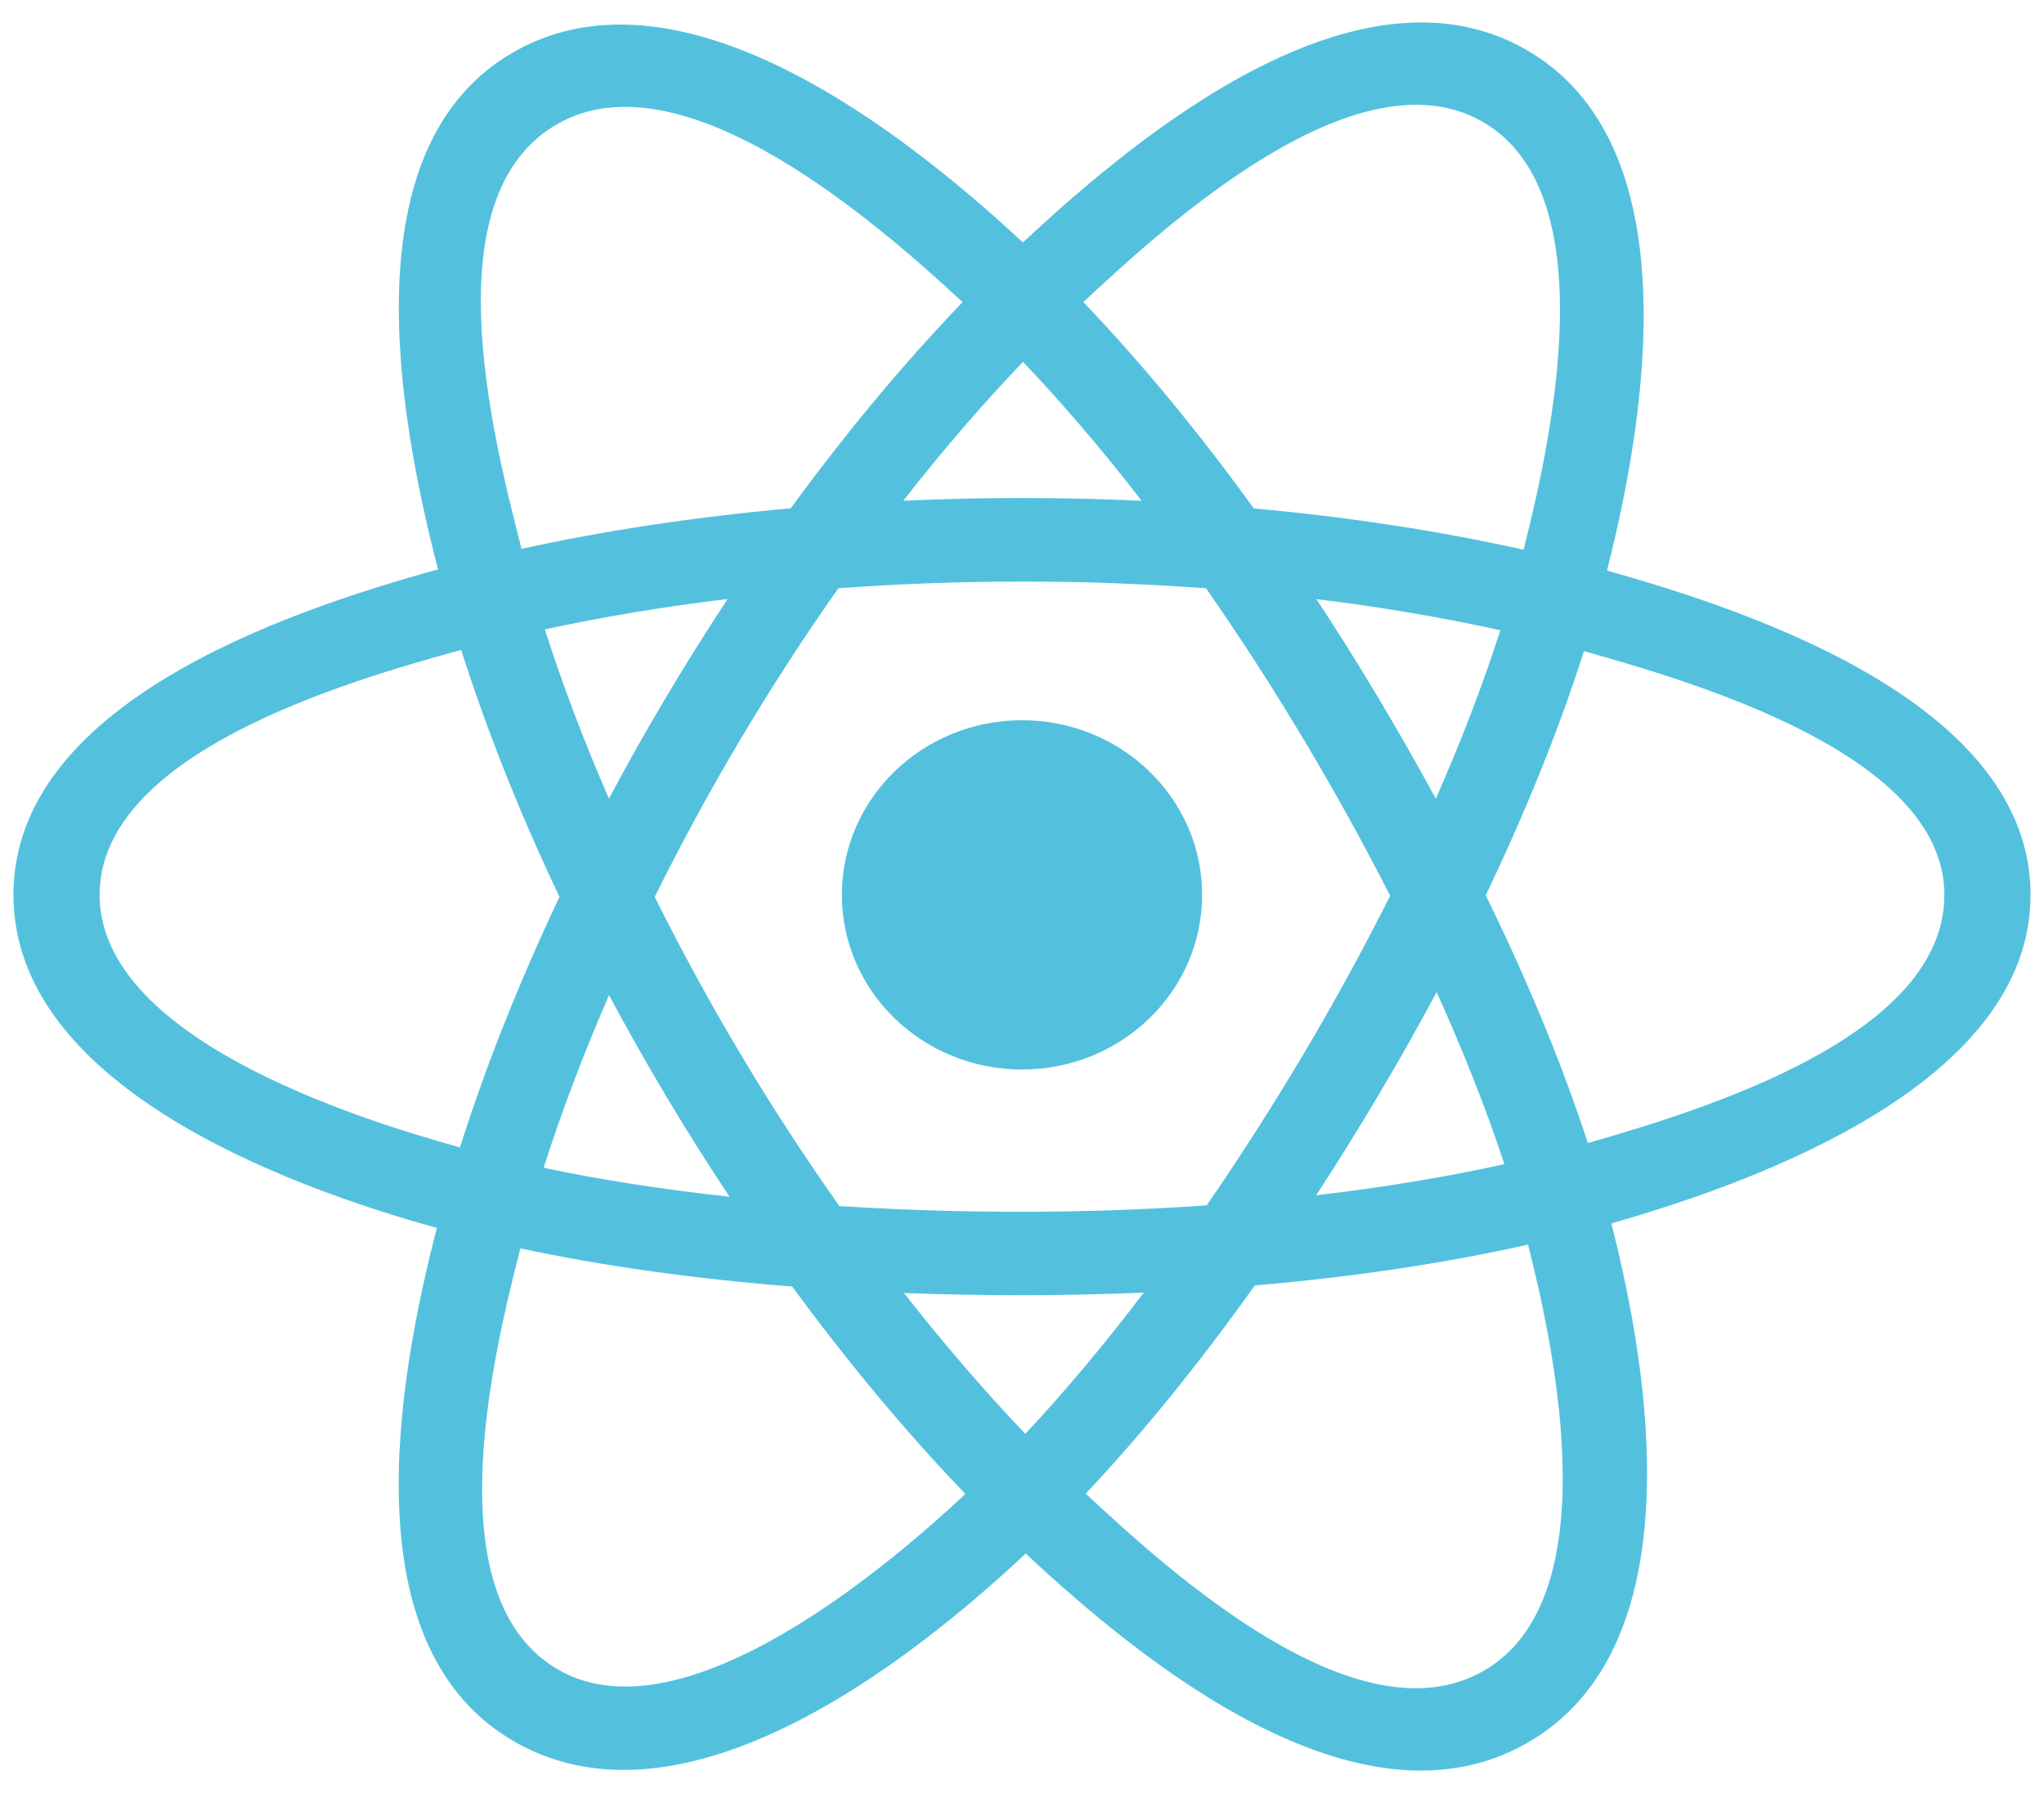 <svg width="57" height="50" viewBox="0 0 57 50" fill="none" xmlns="http://www.w3.org/2000/svg">
<path d="M33.523 24.955C33.523 22.265 31.274 20.085 28.5 20.085C25.726 20.085 23.477 22.265 23.477 24.955C23.477 27.645 25.726 29.825 28.5 29.825C31.274 29.825 33.523 27.645 33.523 24.955Z" fill="#53C1DE"/>
<path fill-rule="evenodd" clip-rule="evenodd" d="M44.813 15.913C45.874 11.734 47.207 3.984 42.507 1.357C37.829 -1.259 31.741 3.753 28.526 6.762C25.321 3.783 19.062 -1.208 14.366 1.428C9.689 4.053 11.131 11.674 12.215 15.879C7.853 17.081 0.375 19.668 0.375 24.955C0.375 30.226 7.845 33.041 12.182 34.242C11.094 38.47 9.724 45.983 14.406 48.602C19.12 51.237 25.359 46.365 28.604 43.323C31.839 46.349 37.869 51.254 42.548 48.628C47.242 45.993 46.019 38.347 44.935 34.117C49.139 32.914 56.625 30.161 56.625 24.955C56.625 19.719 49.107 17.11 44.813 15.913ZM44.28 31.876C43.569 29.691 42.608 27.367 41.432 24.966C42.554 22.623 43.478 20.329 44.17 18.158C47.317 19.043 54.222 21.065 54.222 24.955C54.222 28.881 47.596 30.923 44.28 31.876ZM41.344 46.611C37.853 48.571 32.666 43.881 30.277 41.652C31.862 39.971 33.446 38.017 34.992 35.847C37.712 35.613 40.281 35.23 42.611 34.708C43.374 37.7 44.85 44.643 41.344 46.611ZM15.607 46.583C12.115 44.631 13.711 37.927 14.512 34.812C16.816 35.307 19.366 35.662 22.092 35.877C23.648 38 25.278 39.952 26.921 41.661C24.891 43.564 19.115 48.544 15.607 46.583ZM2.778 24.955C2.778 21.014 9.641 19.006 12.861 18.124C13.565 20.343 14.488 22.665 15.602 25.012C14.474 27.394 13.537 29.752 12.827 31.997C9.757 31.145 2.778 28.898 2.778 24.955ZM15.569 3.444C19.075 1.477 24.515 6.268 26.842 8.425C25.208 10.127 23.593 12.064 22.051 14.175C19.405 14.412 16.873 14.794 14.544 15.306C13.671 11.914 12.067 5.41 15.569 3.444ZM36.711 16.707C38.506 16.927 40.225 17.219 41.84 17.576C41.355 19.083 40.751 20.658 40.04 22.273C39.008 20.375 37.901 18.515 36.711 16.707ZM28.527 10.09C29.635 11.254 30.745 12.554 31.837 13.965C29.622 13.863 27.404 13.863 25.189 13.963C26.282 12.566 27.401 11.268 28.527 10.09ZM16.981 22.271C16.281 20.662 15.682 19.079 15.194 17.552C16.799 17.203 18.51 16.919 20.293 16.703C19.1 18.507 17.995 20.366 16.981 22.271ZM20.344 33.373C18.502 33.174 16.765 32.904 15.16 32.565C15.657 31.01 16.269 29.394 16.984 27.75C18.011 29.675 19.133 31.552 20.344 33.373ZM28.593 39.984C27.454 38.792 26.319 37.475 25.209 36.057C27.437 36.142 29.668 36.142 31.896 36.046C30.8 37.489 29.694 38.809 28.593 39.984ZM40.063 27.667C40.814 29.328 41.448 30.936 41.952 32.464C40.321 32.825 38.56 33.116 36.704 33.331C37.903 31.489 39.028 29.601 40.063 27.667ZM33.651 33.614C30.244 33.85 26.815 33.847 23.407 33.633C21.47 30.89 19.747 28.006 18.258 25.011C19.739 22.022 21.451 19.143 23.378 16.405C26.789 16.155 30.221 16.154 33.632 16.406C35.543 19.145 37.252 22.016 38.767 24.978C37.27 27.965 35.549 30.85 33.651 33.614ZM41.307 3.375C44.814 5.336 43.253 12.301 42.487 15.33C40.153 14.808 37.619 14.419 34.965 14.178C33.42 12.044 31.818 10.104 30.211 8.424C32.568 6.221 37.834 1.433 41.307 3.375Z" fill="#53C1DE"/>
</svg>
